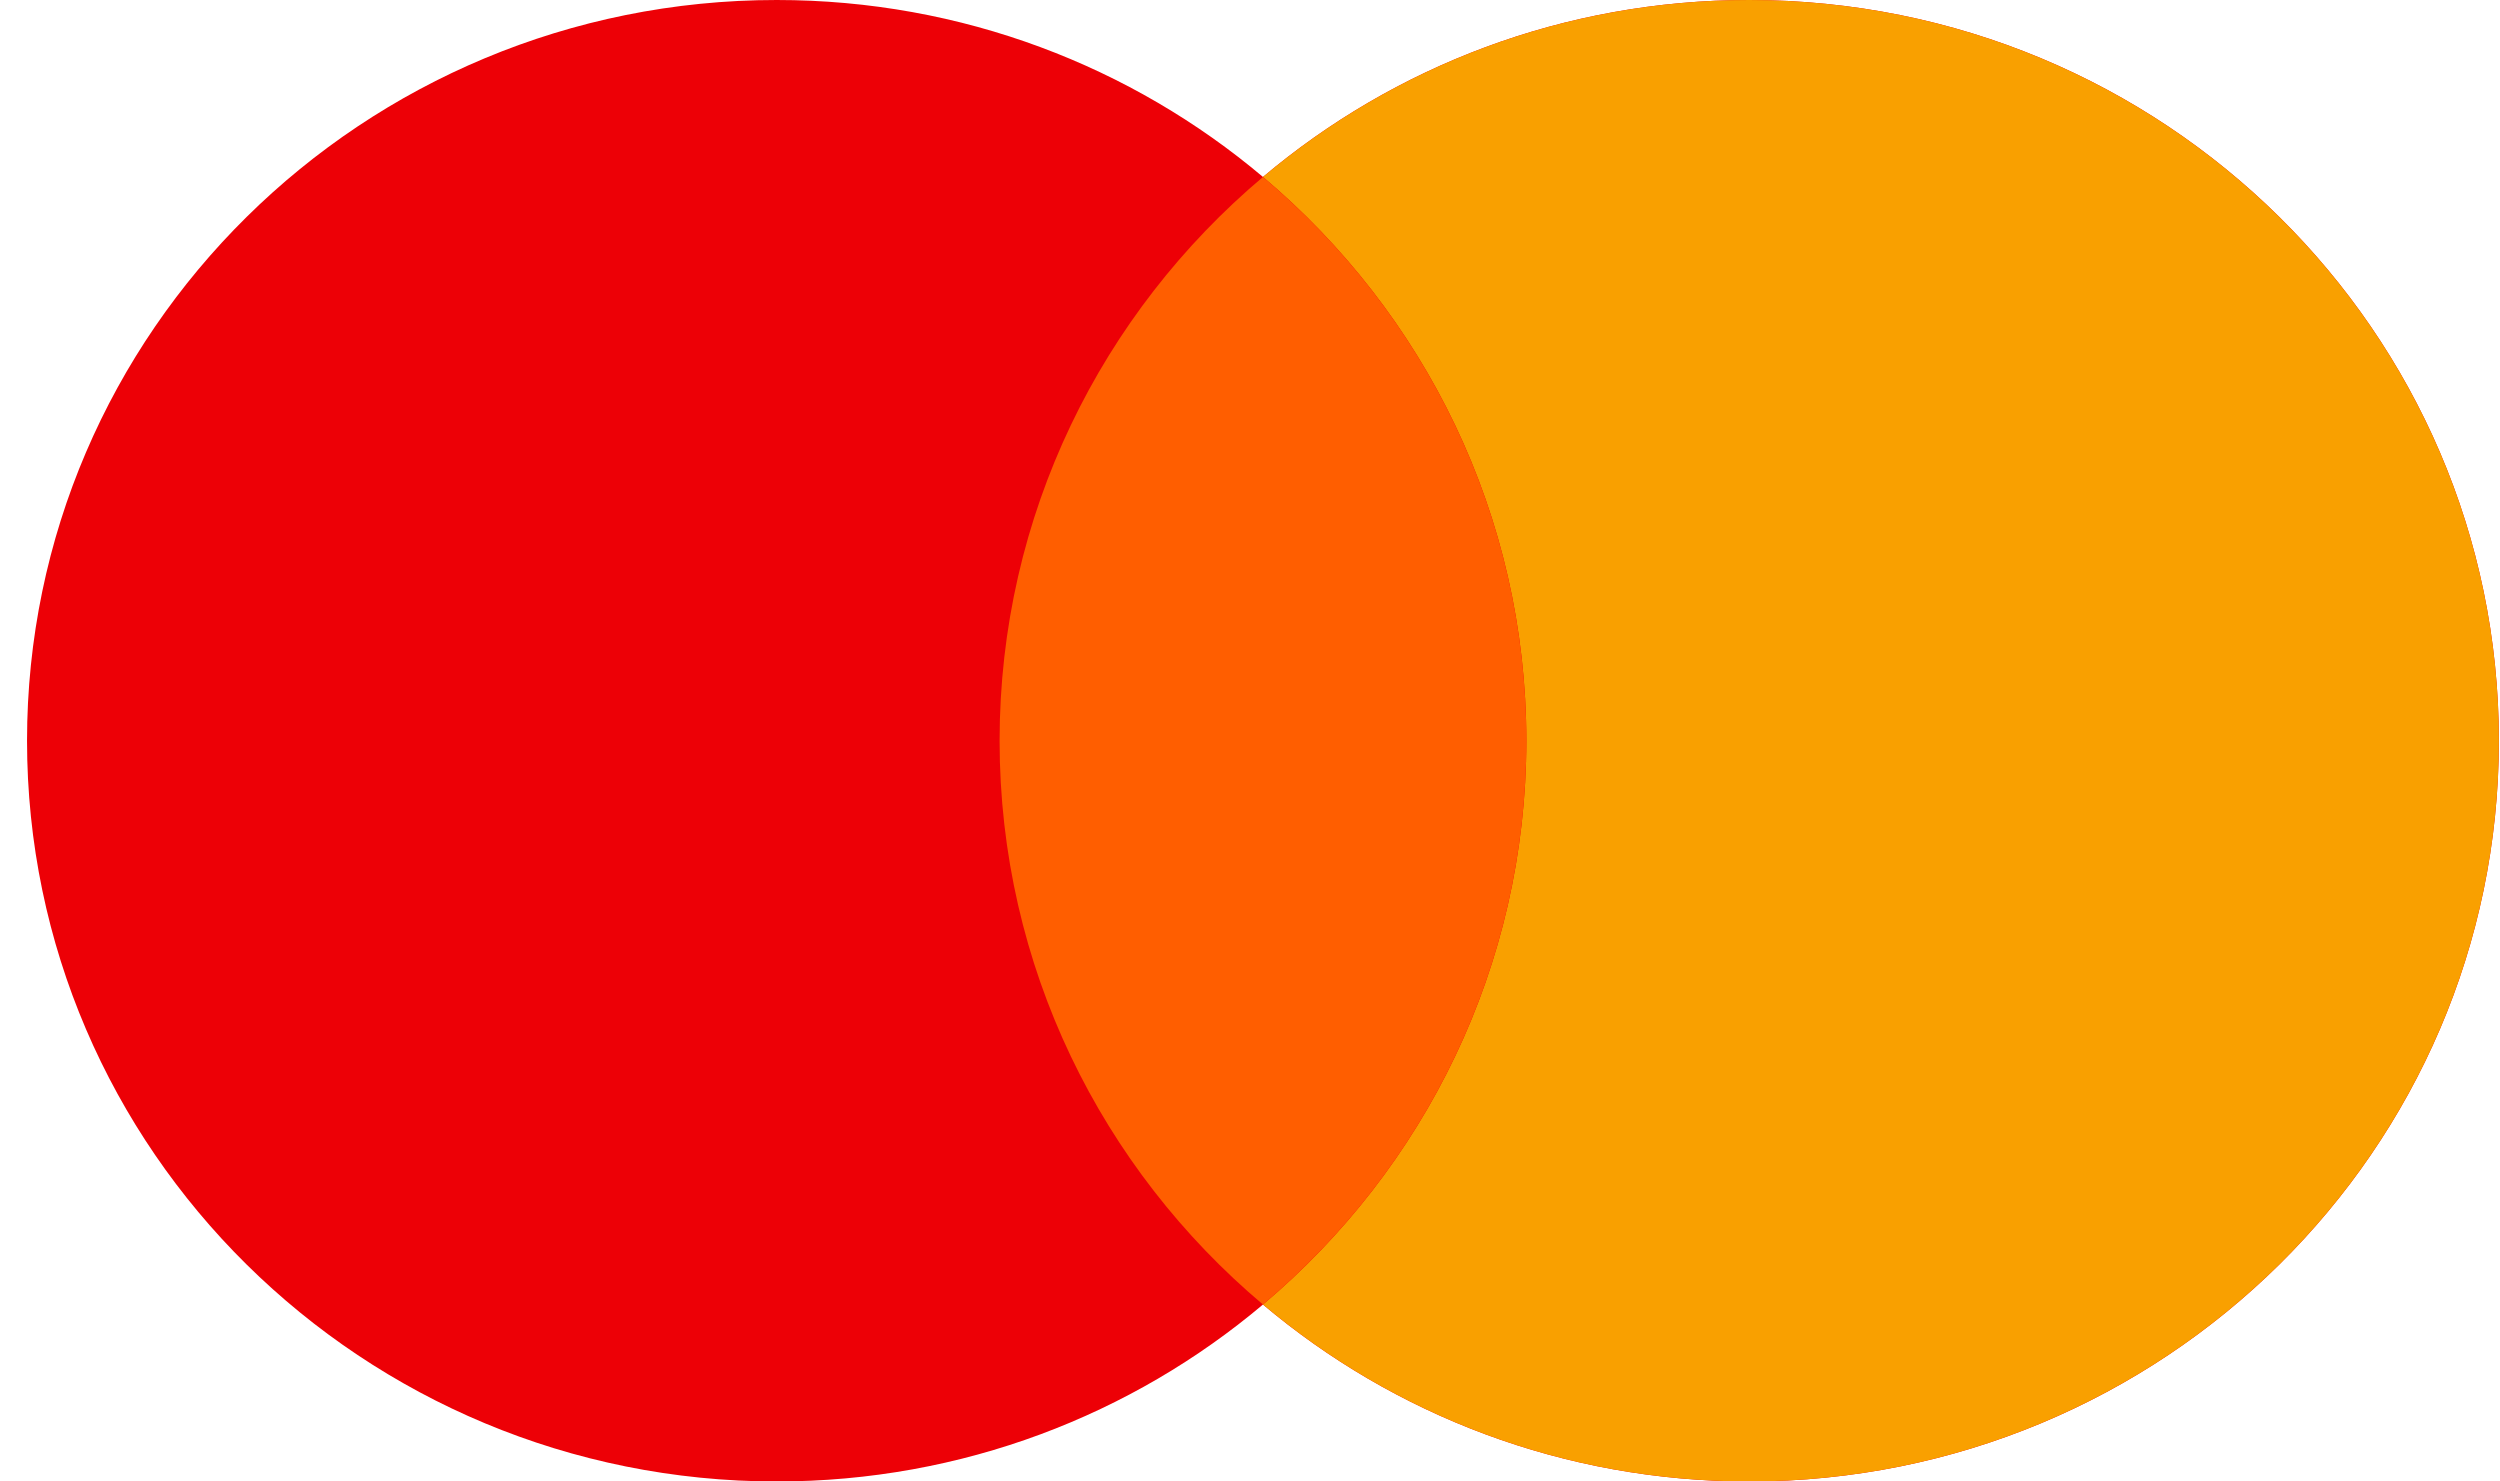 <svg width="81" height="48" viewBox="0 0 81 48" fill="none" xmlns="http://www.w3.org/2000/svg">
<path fill-rule="evenodd" clip-rule="evenodd" d="M40.92 42.267C36.679 45.842 31.177 48 25.165 48C11.751 48 0.876 37.255 0.876 24C0.876 10.745 11.751 0 25.165 0C31.177 0 36.679 2.158 40.92 5.733C45.161 2.158 50.663 0 56.675 0C70.089 0 80.964 10.745 80.964 24C80.964 37.255 70.089 48 56.675 48C50.663 48 45.161 45.842 40.92 42.267Z" fill="#ED0006"/>
<path fill-rule="evenodd" clip-rule="evenodd" d="M40.92 42.267C46.142 37.865 49.454 31.315 49.454 24C49.454 16.686 46.142 10.135 40.92 5.733C45.161 2.158 50.663 0 56.675 0C70.089 0 80.964 10.745 80.964 24C80.964 37.255 70.089 48 56.675 48C50.663 48 45.161 45.842 40.92 42.267Z" fill="#F9A000"/>
<path fill-rule="evenodd" clip-rule="evenodd" d="M40.92 42.267C35.698 37.865 32.387 31.315 32.387 24C32.387 16.686 35.698 10.136 40.92 5.734C46.143 10.136 49.454 16.686 49.454 24C49.454 31.315 46.143 37.865 40.92 42.267Z" fill="#FF5E00"/>
</svg>
